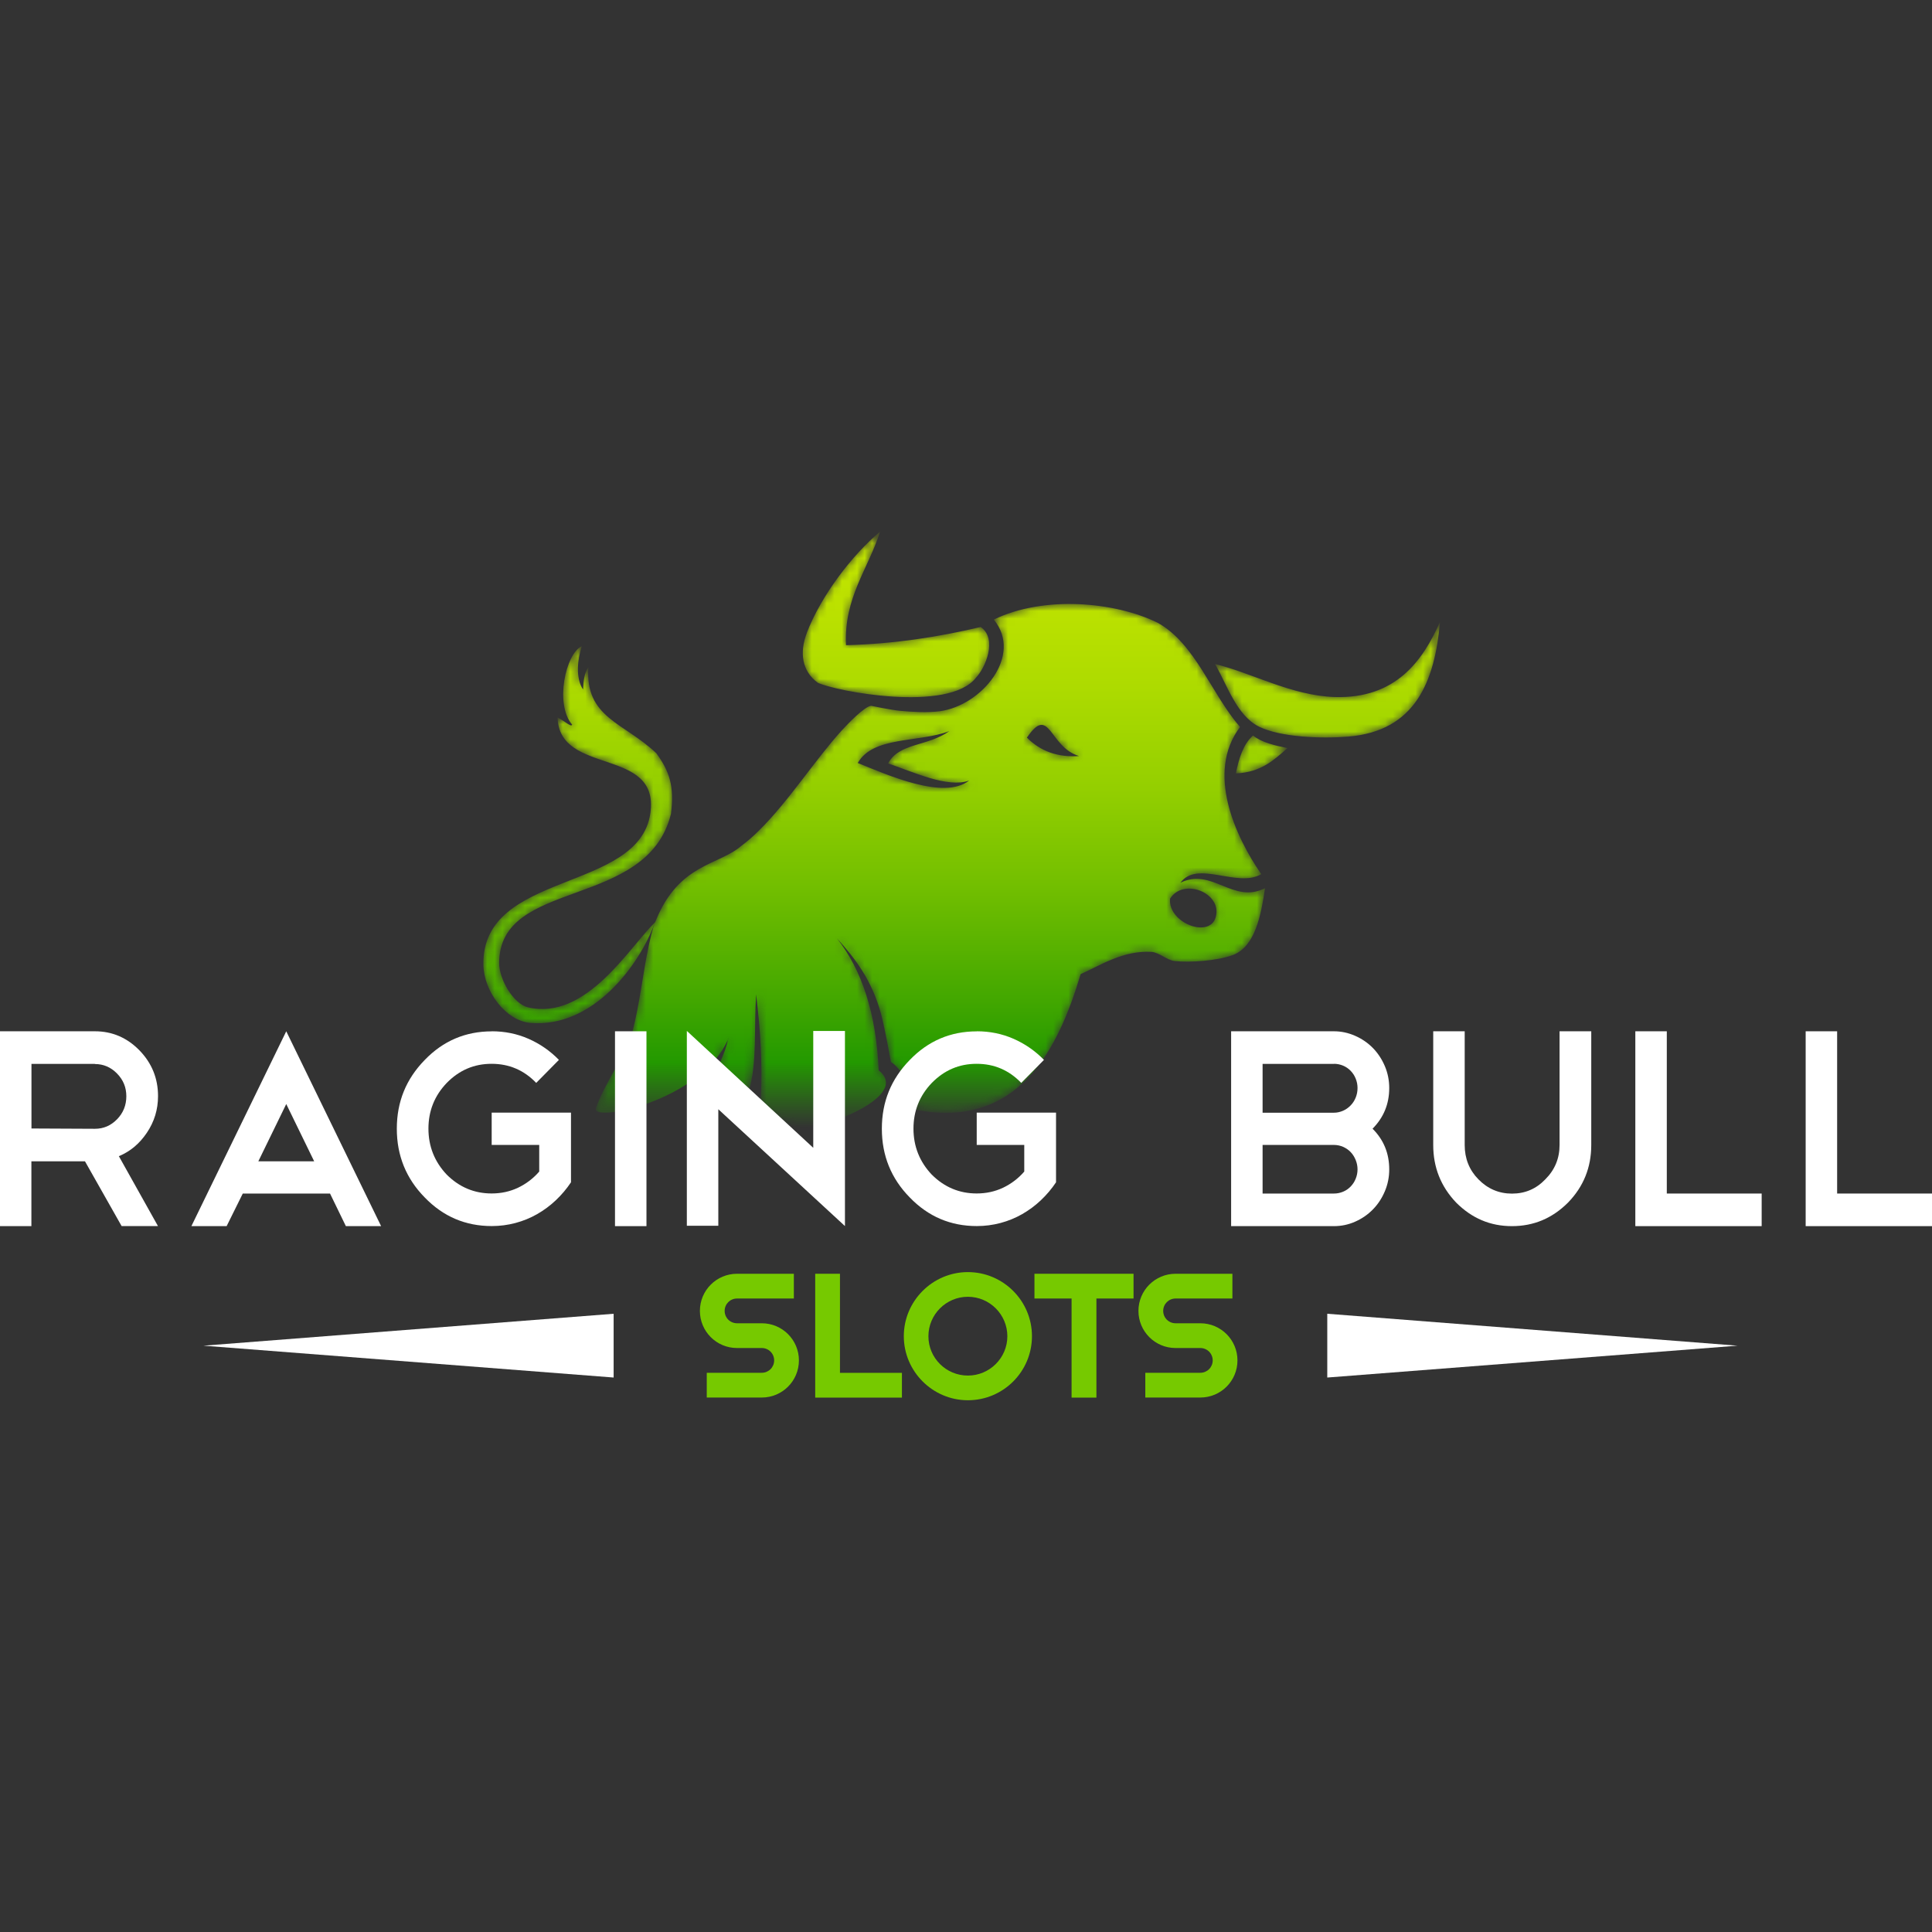 <?xml version="1.0" encoding="UTF-8"?> <svg xmlns="http://www.w3.org/2000/svg" xmlns:xlink="http://www.w3.org/1999/xlink" id="Layer_1" viewBox="0 0 256 256"><rect x="0" y="0" width="256" height="256" fill="#333333" stroke="none"/><defs><style>.cls-1{fill:url(#linear-gradient-2);}.cls-2,.cls-3{fill:#fff;}.cls-4{mask:url(#mask);}.cls-3{fill-rule:evenodd;}.cls-5{fill:#76c900;}.cls-6{fill:url(#linear-gradient);}</style><linearGradient id="linear-gradient" x1="-299.67" y1="71.12" x2="-294.98" y2="160.63" gradientTransform="translate(-170.47) rotate(-180) scale(1 -1)" gradientUnits="userSpaceOnUse"><stop offset="0" stop-color="#fff"></stop><stop offset=".31" stop-color="#fdfdfd"></stop><stop offset=".42" stop-color="#f6f6f6"></stop><stop offset=".5" stop-color="#eaeaea"></stop><stop offset=".56" stop-color="#dad9d9"></stop><stop offset=".61" stop-color="#c4c3c3"></stop><stop offset=".66" stop-color="#a9a8a8"></stop><stop offset=".71" stop-color="#8a8788"></stop><stop offset=".75" stop-color="#656262"></stop><stop offset=".78" stop-color="#3c3939"></stop><stop offset=".8" stop-color="#231f20"></stop><stop offset=".82" stop-color="#141212"></stop><stop offset=".85" stop-color="#080707"></stop><stop offset=".89" stop-color="#010101"></stop><stop offset="1" stop-color="#000"></stop></linearGradient><mask id="mask" x="64.06" y="70.46" width="126.74" height="87.89" maskUnits="userSpaceOnUse"><path class="cls-6" d="M106.9,83.87c1.9-4.96,6.02-10.34,9.71-13.42-1.57,4.96-4.8,8.74-4.51,15.04,6.47-.17,12.34-1.11,17.85-2.41,2.28,1.61.59,5.44-.62,6.71-3.66,4.7-18.66,1.78-20.96.68-2.11-1.52-2.46-4-1.46-6.61ZM77.48,152.74c.72-1.61.83-3.99,1.49-5.92,1.14-3.36,4.05-7.1,4.84-10.15.99-3.81,1.37-7.75,2.15-11.33.23-1.05.46-2.08.8-3.05-2.05,5.65-8.22,13.96-16.49,13.25-3.23-.28-6.18-4.15-6.22-7.75-.16-12.45,20.63-9.48,22.13-20.05,1.25-8.83-12.09-4.89-12.3-12.68,1.06.58,1.81,1.32,1.93.96-2.32-2.69-.88-9.39,1.28-10.4-.55,1.67-.87,4.23.17,5.74.04-1.17.19-2.22.7-2.96-.46,6.73,4.72,7.33,9.01,11.41,1.74,2.4,2.4,4.35,1.94,8.02-3.13,12.78-22.75,8.46-22.77,19.77,0,2.18,1.89,5.43,3.83,5.88,7.72,1.8,13.43-7.99,16.84-11.29.04-.09.08-.19.12-.28,3.06-7.49,8.29-7.23,11.29-9.82.8-.59,1.59-1.28,2.36-2.05,3.89-3.82,7.52-9.5,11.01-13.31.81-.88,2.9-3.06,3.82-3.21,0,0,2.6.54,3.79.66,1.61.15,3.66.28,5.33.06,5.58-.75,11.06-7.41,7.15-12.14,6.56-3.2,16.01-2.4,21.74.43,4.96,2.77,7.08,9.4,10.89,13.8-4.55,6.05-.63,14.49,2.81,19.5-3.13,1.87-8.5-1.92-10.71,1.14,4.21-2.06,6.96,2.86,11.21.72-.53,3.61-1.31,7.77-4.29,8.87-1.97.73-5.63,1.02-7.69.78-1.05-.12-2.04-1.15-3.08-1.21-3.74-.21-6.73,1.77-9.37,2.95-2.94,9.87-8.22,20.65-21.92,17.96.02-2.52-2.02-5.64-3.22-6.32,0,0-.78-4.42-1.31-6.38-1.21-4.44-3.42-7.36-5.84-10,3.32,4.21,5.21,9.99,5.53,17.49,4.76,3.71,1.27,9.14-.3,13.6.17,4.39-6,3.58-6.7-.41-.44-2.56-2.65-4.47-4.55-5.74-.94-.63-4.18-2.41-4.18-2.41,0,0,.11-1.18.13-1.68.2-4.36-.09-8.91-.64-13.44-.3,4.45.15,9.06-.95,12.78-1.89-.36-3.96-.41-5.12-.85.74-1.8,1.98-4.04,2.33-5.91.01-.04.03-.07.04-.1v-.1c-.01.07-.03.13-.04.2-3.65,8.2-12.39,11.77-16.14,19.88-3.63,2.35-3.87-2.58-2.84-4.87ZM161.19,120.88c.12-2.78-4.48-4.46-6.15-1.8-.34,3.4,5.99,5.63,6.15,1.8ZM142.99,100.18c-4-1.17-3.87-6.93-6.92-2.44,1.79,1.8,4.1,2.64,6.92,2.44ZM128.4,103.43c-2.82,1.03-7.44-1.17-10.72-2.27,1.46-2.77,5.19-2.2,8.12-4.29-4.09,1.56-10.12.65-12.14,4.23,4,1.61,11.43,4.94,14.75,2.33ZM163.76,102.48c3.36-.14,5.05-1.79,6.84-3.35-1.69-.36-3.39-.73-4.57-1.67-1.31,1.17-1.87,3.03-2.27,5.02ZM166.81,96.28c2.85,1.4,8.2,1.62,11.87,1.32,8.87-.74,11.44-7.32,12.13-15.2-2.3,5.18-5.87,10.2-13.94,9.96-5.72-.17-11.06-3.23-15.87-4.37,1.54,2.63,2.85,6.83,5.82,8.29Z"></path></mask><linearGradient id="linear-gradient-2" x1="-297.9" y1="70.46" x2="-297.9" y2="149.44" gradientTransform="translate(-170.47) rotate(-180) scale(1 -1)" gradientUnits="userSpaceOnUse"><stop offset="0" stop-color="#c2e500"></stop><stop offset=".12" stop-color="#bce200"></stop><stop offset=".26" stop-color="#addb00"></stop><stop offset=".43" stop-color="#94cf00"></stop><stop offset=".6" stop-color="#71be00"></stop><stop offset=".78" stop-color="#44a800"></stop><stop offset=".89" stop-color="#239900"></stop><stop offset="1" stop-color="#239900" stop-opacity="0"></stop></linearGradient></defs><g class="cls-4"><path class="cls-1" d="M106.9,83.87c1.9-4.96,6.02-10.34,9.71-13.42-1.57,4.96-4.8,8.74-4.51,15.04,6.47-.17,12.34-1.11,17.85-2.41,2.28,1.61.59,5.44-.62,6.71-3.66,4.7-18.66,1.78-20.96.68-2.11-1.52-2.46-4-1.46-6.61ZM78.97,146.82c1.14-3.36,4.05-7.1,4.84-10.15.99-3.81,1.37-7.75,2.15-11.33.23-1.05.46-2.08.8-3.05-2.05,5.65-8.22,13.96-16.49,13.25-3.23-.28-6.18-4.15-6.22-7.75-.16-12.45,20.63-9.48,22.13-20.05,1.25-8.83-12.09-4.89-12.3-12.68,1.06.58,1.81,1.32,1.93.96-2.32-2.69-.88-9.39,1.28-10.4-.55,1.67-.87,4.23.17,5.74.04-1.17.19-2.22.7-2.96-.46,6.73,4.72,7.33,9.01,11.41,1.74,2.4,2.4,4.35,1.94,8.02-3.13,12.78-22.75,8.46-22.77,19.77,0,2.18,1.89,5.43,3.83,5.88,7.72,1.8,13.43-7.99,16.84-11.29.04-.09.08-.19.12-.28,3.06-7.49,8.29-7.23,11.29-9.82.8-.59,1.59-1.28,2.36-2.05,3.89-3.82,7.52-9.5,11.01-13.31.81-.88,2.9-3.06,3.82-3.21,0,0,2.6.54,3.79.66,1.61.15,3.66.28,5.33.06,5.58-.75,11.06-7.41,7.15-12.14,6.56-3.2,16.01-2.4,21.74.43,4.96,2.77,7.08,9.4,10.89,13.8-4.55,6.05-.63,14.49,2.81,19.5-3.13,1.87-8.5-1.92-10.71,1.14,4.21-2.06,6.96,2.86,11.21.72-.53,3.61-1.31,7.77-4.29,8.87-1.97.73-5.63,1.02-7.69.78-1.05-.12-2.04-1.15-3.08-1.21-3.74-.21-6.73,1.77-9.37,2.95-2.94,9.87-8.22,20.65-21.92,17.96.02-2.52-2.02-5.64-3.22-6.32,0,0-.78-4.42-1.31-6.38-1.21-4.44-3.42-7.36-5.84-10,3.32,4.21,5.21,9.99,5.53,17.49,4.76,3.71-9.65,8.72-11.55,7.44-.94-.63-4.18-2.41-4.18-2.41,0,0,.11-1.18.13-1.68.2-4.36-.09-8.91-.64-13.44-.3,4.45.15,9.06-.95,12.78-1.89-.36-3.96-.41-5.12-.85.74-1.8,1.98-4.04,2.33-5.91.01-.04.03-.07.04-.1v-.1c-.01.07-.03.13-.04.2-3.65,8.2-18.14,11.02-17.48,9.09ZM161.19,120.88c.12-2.78-4.48-4.46-6.15-1.8-.34,3.4,5.99,5.63,6.15,1.8ZM142.99,100.18c-4-1.17-3.87-6.93-6.92-2.44,1.79,1.8,4.1,2.64,6.92,2.44ZM128.4,103.43c-2.82,1.03-7.44-1.17-10.72-2.27,1.46-2.77,5.19-2.2,8.12-4.29-4.09,1.56-10.12.65-12.14,4.23,4,1.61,11.43,4.94,14.75,2.33ZM163.76,102.48c3.36-.14,5.05-1.79,6.84-3.35-1.69-.36-3.39-.73-4.57-1.67-1.31,1.17-1.87,3.03-2.27,5.02ZM166.81,96.28c2.85,1.4,8.2,1.62,11.87,1.32,8.87-.74,11.44-7.32,12.13-15.2-2.3,5.18-5.87,10.2-13.94,9.96-5.72-.17-11.06-3.23-15.87-4.37,1.54,2.63,2.85,6.83,5.82,8.29Z"></path></g><path class="cls-2" d="M16.12,162.47l-4.86-8.59h-7.1v8.59H0v-25.82h12.57c2.29,0,4.26.84,5.91,2.53,1.64,1.69,2.46,3.71,2.46,6.06,0,1.79-.5,3.41-1.49,4.87-.97,1.44-2.2,2.47-3.7,3.09l5.18,9.26h-4.82ZM12.57,140.97H4.17v8.56l8.41.04c1.14,0,2.11-.42,2.93-1.26.82-.84,1.23-1.86,1.23-3.05s-.41-2.17-1.23-3.01c-.82-.84-1.8-1.26-2.93-1.26Z"></path><path class="cls-2" d="M43.73,158.15h-11.56l-2.14,4.32h-4.67l12.57-25.82,12.57,25.82h-4.67l-2.1-4.32ZM34.24,153.88h7.39l-3.7-7.59-3.7,7.59Z"></path><path class="cls-2" d="M65.15,136.65c1.74,0,3.37.33,4.89,1,1.52.67,2.86,1.6,4.02,2.79l-3.01,3.05c-1.62-1.69-3.59-2.53-5.91-2.53s-4.28.84-5.94,2.53c-1.62,1.69-2.43,3.71-2.43,6.06s.81,4.39,2.43,6.1c1.67,1.66,3.65,2.49,5.94,2.49,1.26,0,2.42-.25,3.5-.76,1.07-.51,2.01-1.22,2.81-2.14v-3.53h-6.3v-4.28h10.51v9.23c-.58.87-1.25,1.66-2.01,2.38-.76.72-1.59,1.33-2.48,1.84-.89.51-1.85.9-2.86,1.17-1.01.27-2.07.41-3.15.41-3.48,0-6.44-1.26-8.88-3.79-2.46-2.5-3.7-5.54-3.7-9.11s1.23-6.58,3.7-9.11c2.44-2.53,5.4-3.79,8.88-3.79Z"></path><path class="cls-2" d="M81.49,136.65h4.17v25.82h-4.17v-25.82Z"></path><path class="cls-2" d="M91.02,136.61l16.74,15.48v-15.48h4.2v25.82-.04.07l-16.78-15.48v15.44h-4.17v-25.82Z"></path><path class="cls-2" d="M129.42,136.65c1.74,0,3.37.33,4.89,1,1.52.67,2.86,1.6,4.02,2.79l-3.01,3.05c-1.62-1.69-3.59-2.53-5.91-2.53s-4.28.84-5.94,2.53c-1.62,1.69-2.43,3.71-2.43,6.06s.81,4.39,2.43,6.1c1.67,1.66,3.65,2.49,5.94,2.49,1.26,0,2.42-.25,3.5-.76,1.07-.51,2.01-1.22,2.81-2.14v-3.53h-6.3v-4.28h10.51v9.23c-.58.87-1.25,1.66-2.01,2.38-.76.72-1.59,1.33-2.48,1.84-.89.51-1.85.9-2.86,1.17-1.01.27-2.07.41-3.15.41-3.48,0-6.44-1.26-8.88-3.79-2.46-2.5-3.7-5.54-3.7-9.11s1.23-6.58,3.7-9.11c2.44-2.53,5.4-3.79,8.88-3.79Z"></path><path class="cls-2" d="M181.87,149.56c1.47,1.46,2.21,3.26,2.21,5.39,0,1.02-.19,1.98-.58,2.9-.39.92-.91,1.72-1.58,2.4-.66.68-1.44,1.22-2.34,1.62-.89.4-1.84.6-2.83.6h-13.62v-25.82h13.62c.97,0,1.9.2,2.81.6.91.4,1.69.94,2.36,1.62.66.68,1.19,1.48,1.58,2.4.39.92.58,1.89.58,2.9,0,2.11-.74,3.91-2.21,5.39ZM176.76,140.97h-9.46v6.47h9.46c.41,0,.81-.09,1.2-.26.39-.17.72-.41,1.01-.71.29-.3.51-.64.67-1.04.16-.4.24-.82.24-1.27,0-.42-.08-.83-.24-1.23-.16-.4-.38-.74-.67-1.04-.29-.3-.63-.53-1.01-.69-.39-.16-.79-.24-1.2-.24ZM176.76,158.15c.41,0,.81-.08,1.2-.24.39-.16.72-.39,1.01-.69.29-.3.51-.64.67-1.04.16-.4.24-.81.24-1.23s-.08-.83-.24-1.23c-.16-.4-.37-.74-.65-1.04-.28-.3-.61-.53-1-.71-.39-.17-.8-.26-1.23-.26h-9.46v6.44h9.46Z"></path><path class="cls-2" d="M210.85,151.72c0,2.98-1.03,5.52-3.08,7.63-2.08,2.08-4.55,3.12-7.43,3.12s-5.31-1.04-7.39-3.12c-2.03-2.13-3.04-4.67-3.04-7.63v-15.07h4.17v15.07c0,1.79.6,3.3,1.81,4.54,1.23,1.26,2.72,1.9,4.46,1.9s3.21-.63,4.42-1.9c1.26-1.26,1.88-2.78,1.88-4.54v-15.07h4.2v15.07Z"></path><path class="cls-2" d="M216.69,136.65h4.17v21.5h12.57v4.32h-16.74v-25.82Z"></path><path class="cls-2" d="M239.26,136.65h4.17v21.5h12.57v4.32h-16.74v-25.82Z"></path><path class="cls-5" d="M97.66,168.78h7.53v3.28h-7.53c-.91,0-1.64.73-1.64,1.64s.73,1.64,1.64,1.64h3.28c2.72,0,4.92,2.2,4.92,4.92s-2.2,4.92-4.92,4.92h-7.29v-3.28h7.29c.91,0,1.64-.73,1.64-1.64s-.73-1.64-1.64-1.64h-3.28c-2.72,0-4.92-2.2-4.92-4.92s2.2-4.92,4.92-4.92Z"></path><path class="cls-5" d="M119.51,185.19h-11.49v-16.41h3.28v13.13h8.21v3.28Z"></path><path class="cls-5" d="M128.25,185.54c-4.67,0-8.49-3.82-8.49-8.49s3.82-8.49,8.49-8.49,8.49,3.8,8.49,8.49-3.8,8.49-8.49,8.49ZM128.25,171.83c-2.88,0-5.23,2.34-5.23,5.23s2.35,5.21,5.23,5.21,5.23-2.34,5.23-5.21-2.34-5.23-5.23-5.23Z"></path><path class="cls-5" d="M145.27,185.19h-3.28v-13.13h-4.92v-3.28h13.13v3.28h-4.92v13.13Z"></path><path class="cls-5" d="M155.77,168.78h7.53v3.28h-7.53c-.91,0-1.64.73-1.64,1.64s.73,1.64,1.64,1.64h3.28c2.72,0,4.92,2.2,4.92,4.92s-2.2,4.92-4.92,4.92h-7.29v-3.28h7.29c.91,0,1.64-.73,1.64-1.64s-.73-1.64-1.64-1.64h-3.28c-2.72,0-4.92-2.2-4.92-4.92s2.2-4.92,4.92-4.92Z"></path><g id="left_arrow"><polygon class="cls-3" points="26.96 178.31 81.31 182.53 81.31 174.08 26.96 178.31"></polygon></g><g id="right_arrow"><polygon class="cls-3" points="175.87 174.08 175.87 182.53 230.23 178.31 175.87 174.08"></polygon></g></svg> 